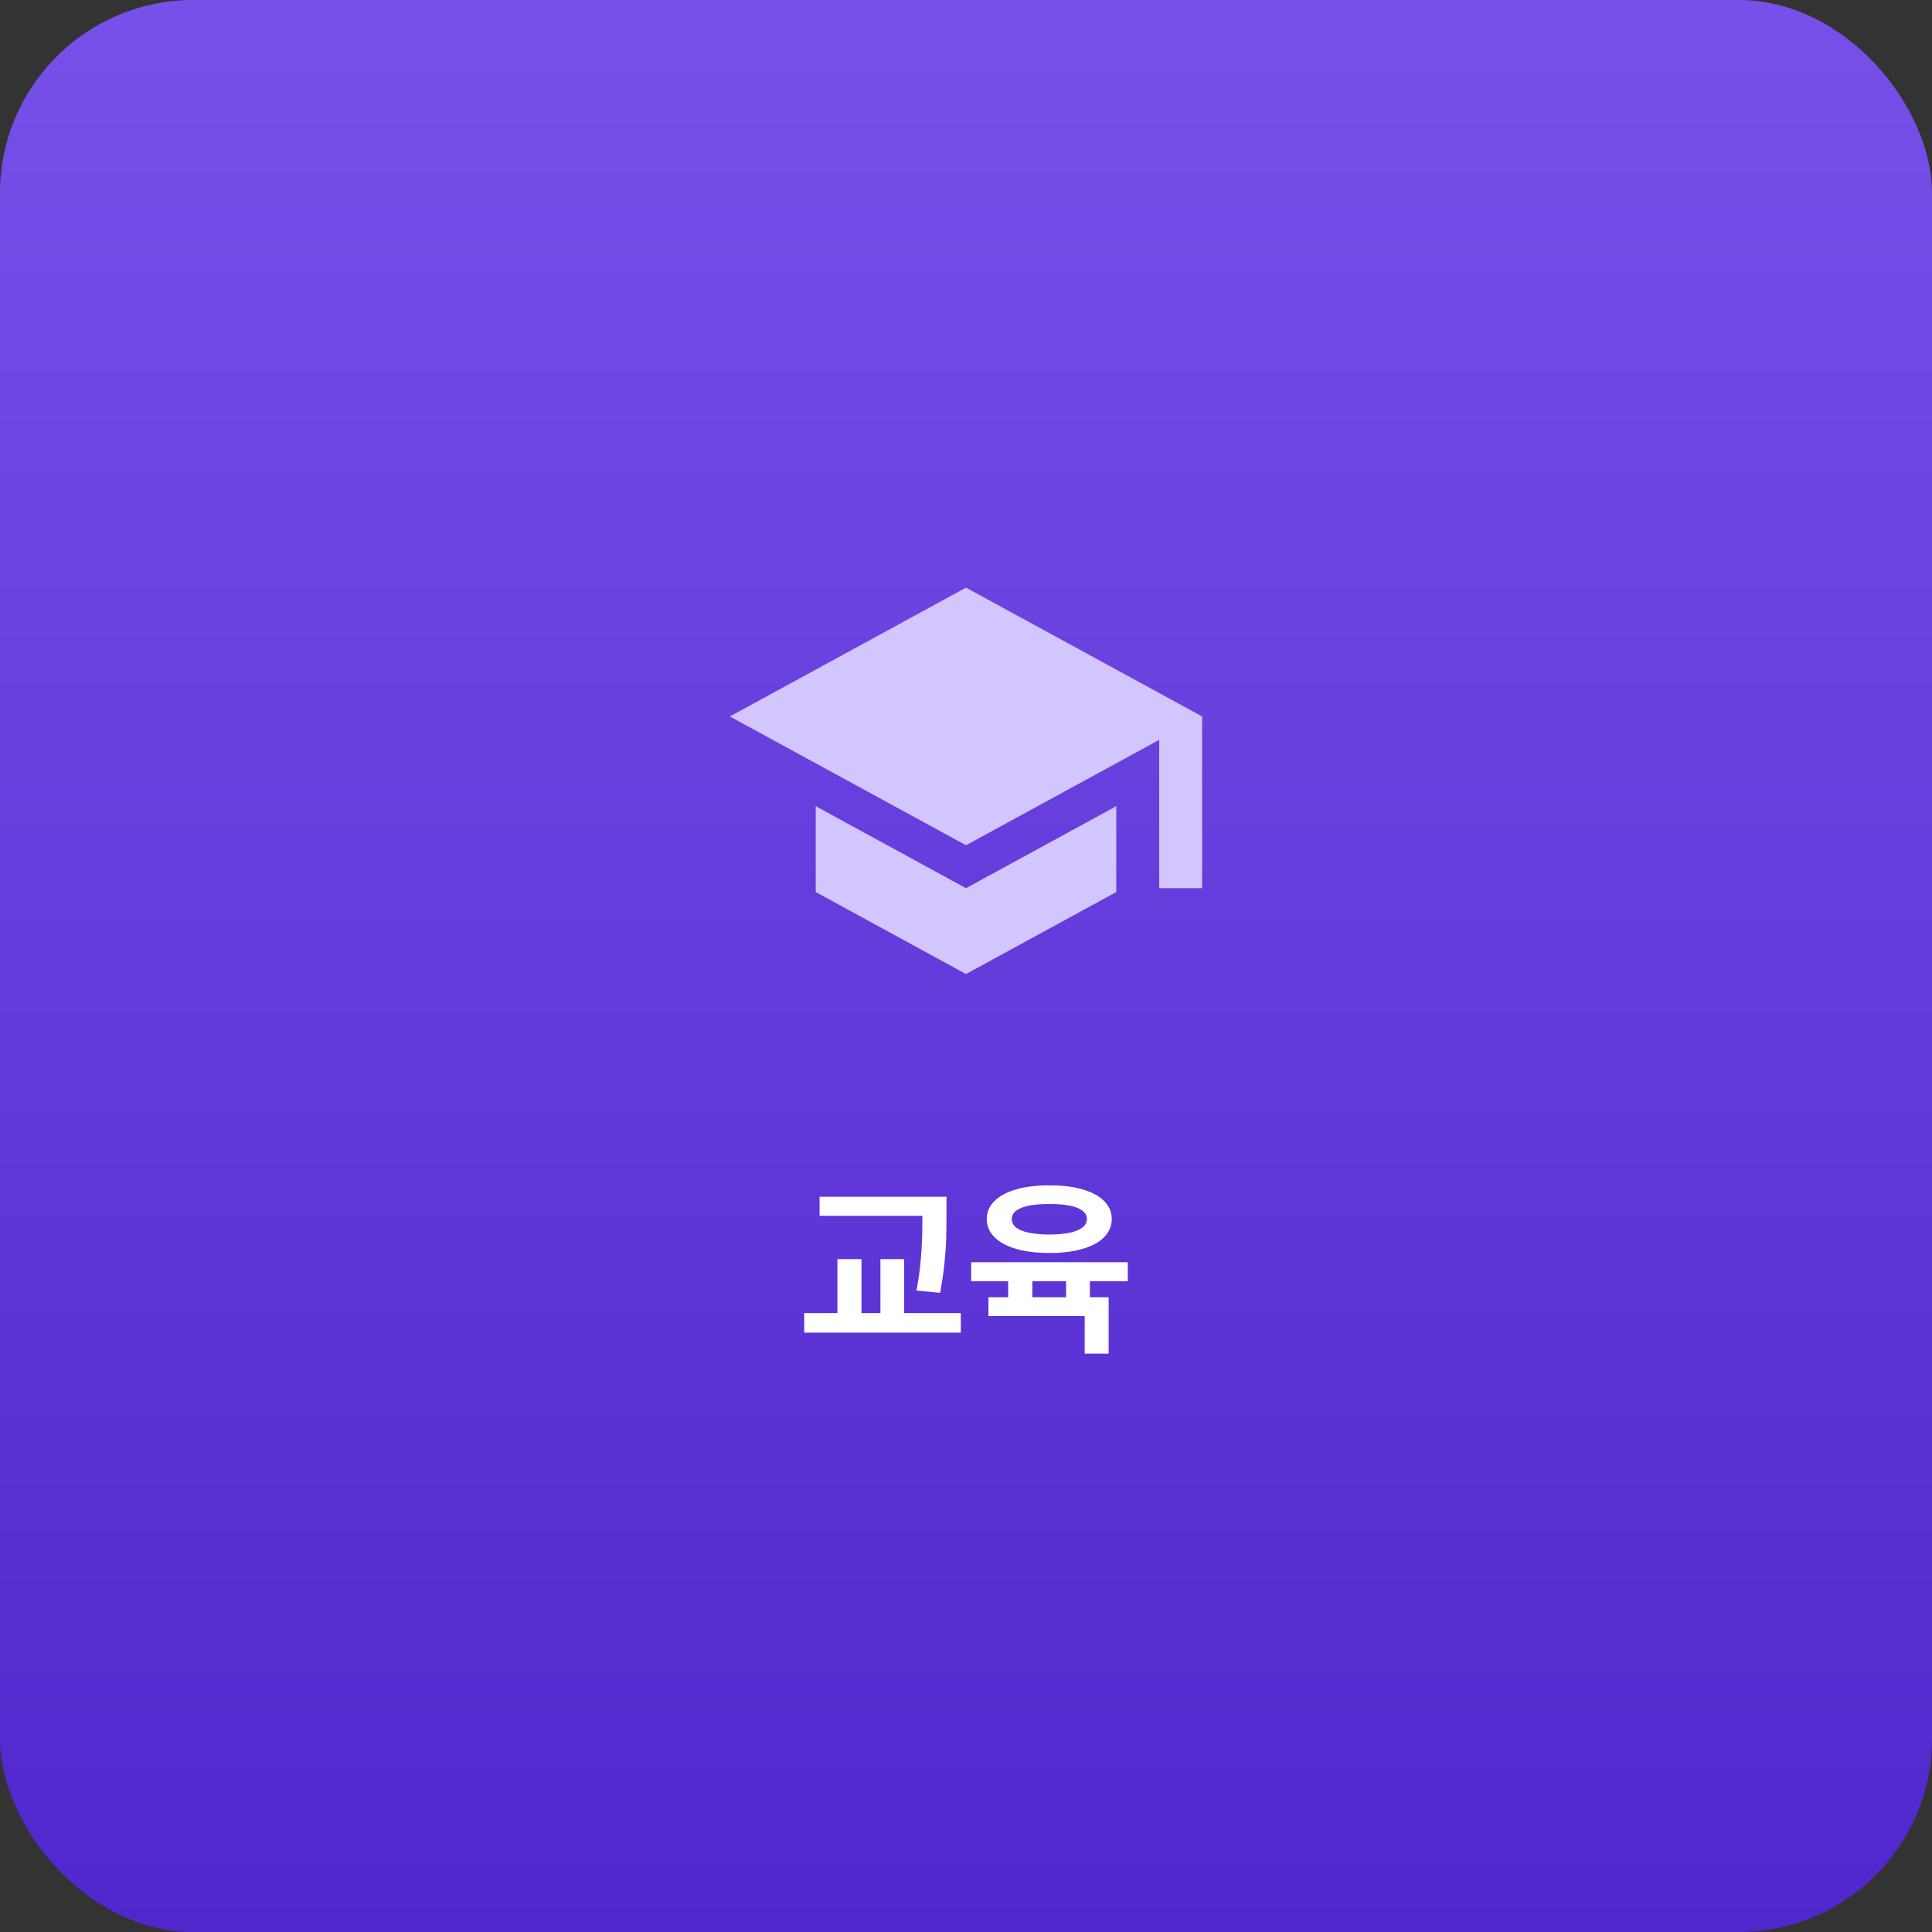 <svg width="240" height="240" viewBox="0 0 240 240" fill="none" xmlns="http://www.w3.org/2000/svg">
<rect x="0" y="0" width="240" height="240" fill="#333333" stroke="none"/>
<rect width="240" height="240" rx="24" fill="url(#paint0_linear_10_4728)"/>
<path d="M101.333 100.147V110.813L120 121L138.667 110.813V100.147L120 110.333L101.333 100.147ZM120 73L90.666 89L120 105L144 91.907V110.333H149.333V89L120 73Z" fill="#D3C5FD"/>
<path d="M115.418 151.035H101.812V148.668H115.418V151.035ZM119.355 165.543H99.902V163.117H119.355V165.543ZM107.016 163.914H104.027V156.414H107.016V163.914ZM117.574 150.754C117.574 151.941 117.562 152.973 117.539 153.848C117.516 154.723 117.445 155.734 117.328 156.883C117.211 158.023 117.031 159.262 116.789 160.598L113.848 160.316C114.082 159.059 114.25 157.875 114.352 156.766C114.461 155.648 114.527 154.656 114.551 153.789C114.574 152.922 114.586 151.91 114.586 150.754V148.668H117.574V150.754ZM112.312 163.914H109.371V156.414H112.312V163.914ZM128.238 162.168H125.238V157.926H128.238V162.168ZM135.387 162.133H132.434V157.926H135.387V162.133ZM140.098 159.156H120.645V156.801H140.098V159.156ZM137.719 168.156H134.742V163.48H122.789V161.148H137.719V168.156ZM130.359 147.25C131.922 147.242 133.285 147.406 134.449 147.742C135.621 148.078 136.523 148.562 137.156 149.195C137.789 149.82 138.105 150.566 138.105 151.434C138.105 152.293 137.789 153.043 137.156 153.684C136.523 154.324 135.621 154.812 134.449 155.148C133.285 155.484 131.922 155.652 130.359 155.652C128.797 155.652 127.43 155.484 126.258 155.148C125.086 154.812 124.18 154.324 123.539 153.684C122.898 153.043 122.578 152.293 122.578 151.434C122.578 150.566 122.898 149.82 123.539 149.195C124.18 148.562 125.086 148.078 126.258 147.742C127.43 147.406 128.797 147.242 130.359 147.25ZM130.359 149.57C129.367 149.562 128.52 149.629 127.816 149.77C127.121 149.91 126.59 150.121 126.223 150.402C125.863 150.684 125.684 151.027 125.684 151.434C125.684 151.848 125.863 152.199 126.223 152.488C126.59 152.77 127.121 152.984 127.816 153.133C128.52 153.281 129.367 153.355 130.359 153.355C131.359 153.355 132.203 153.281 132.891 153.133C133.578 152.984 134.105 152.766 134.473 152.477C134.84 152.188 135.023 151.84 135.023 151.434C135.023 151.027 134.84 150.684 134.473 150.402C134.105 150.121 133.574 149.91 132.879 149.77C132.184 149.629 131.344 149.562 130.359 149.57Z" fill="white"/>
<defs>
<linearGradient id="paint0_linear_10_4728" x1="120" y1="0" x2="120" y2="240" gradientUnits="userSpaceOnUse">
<stop stop-color="#7750E9"/>
<stop offset="1" stop-color="#5027CD"/>
</linearGradient>
</defs>
</svg>
